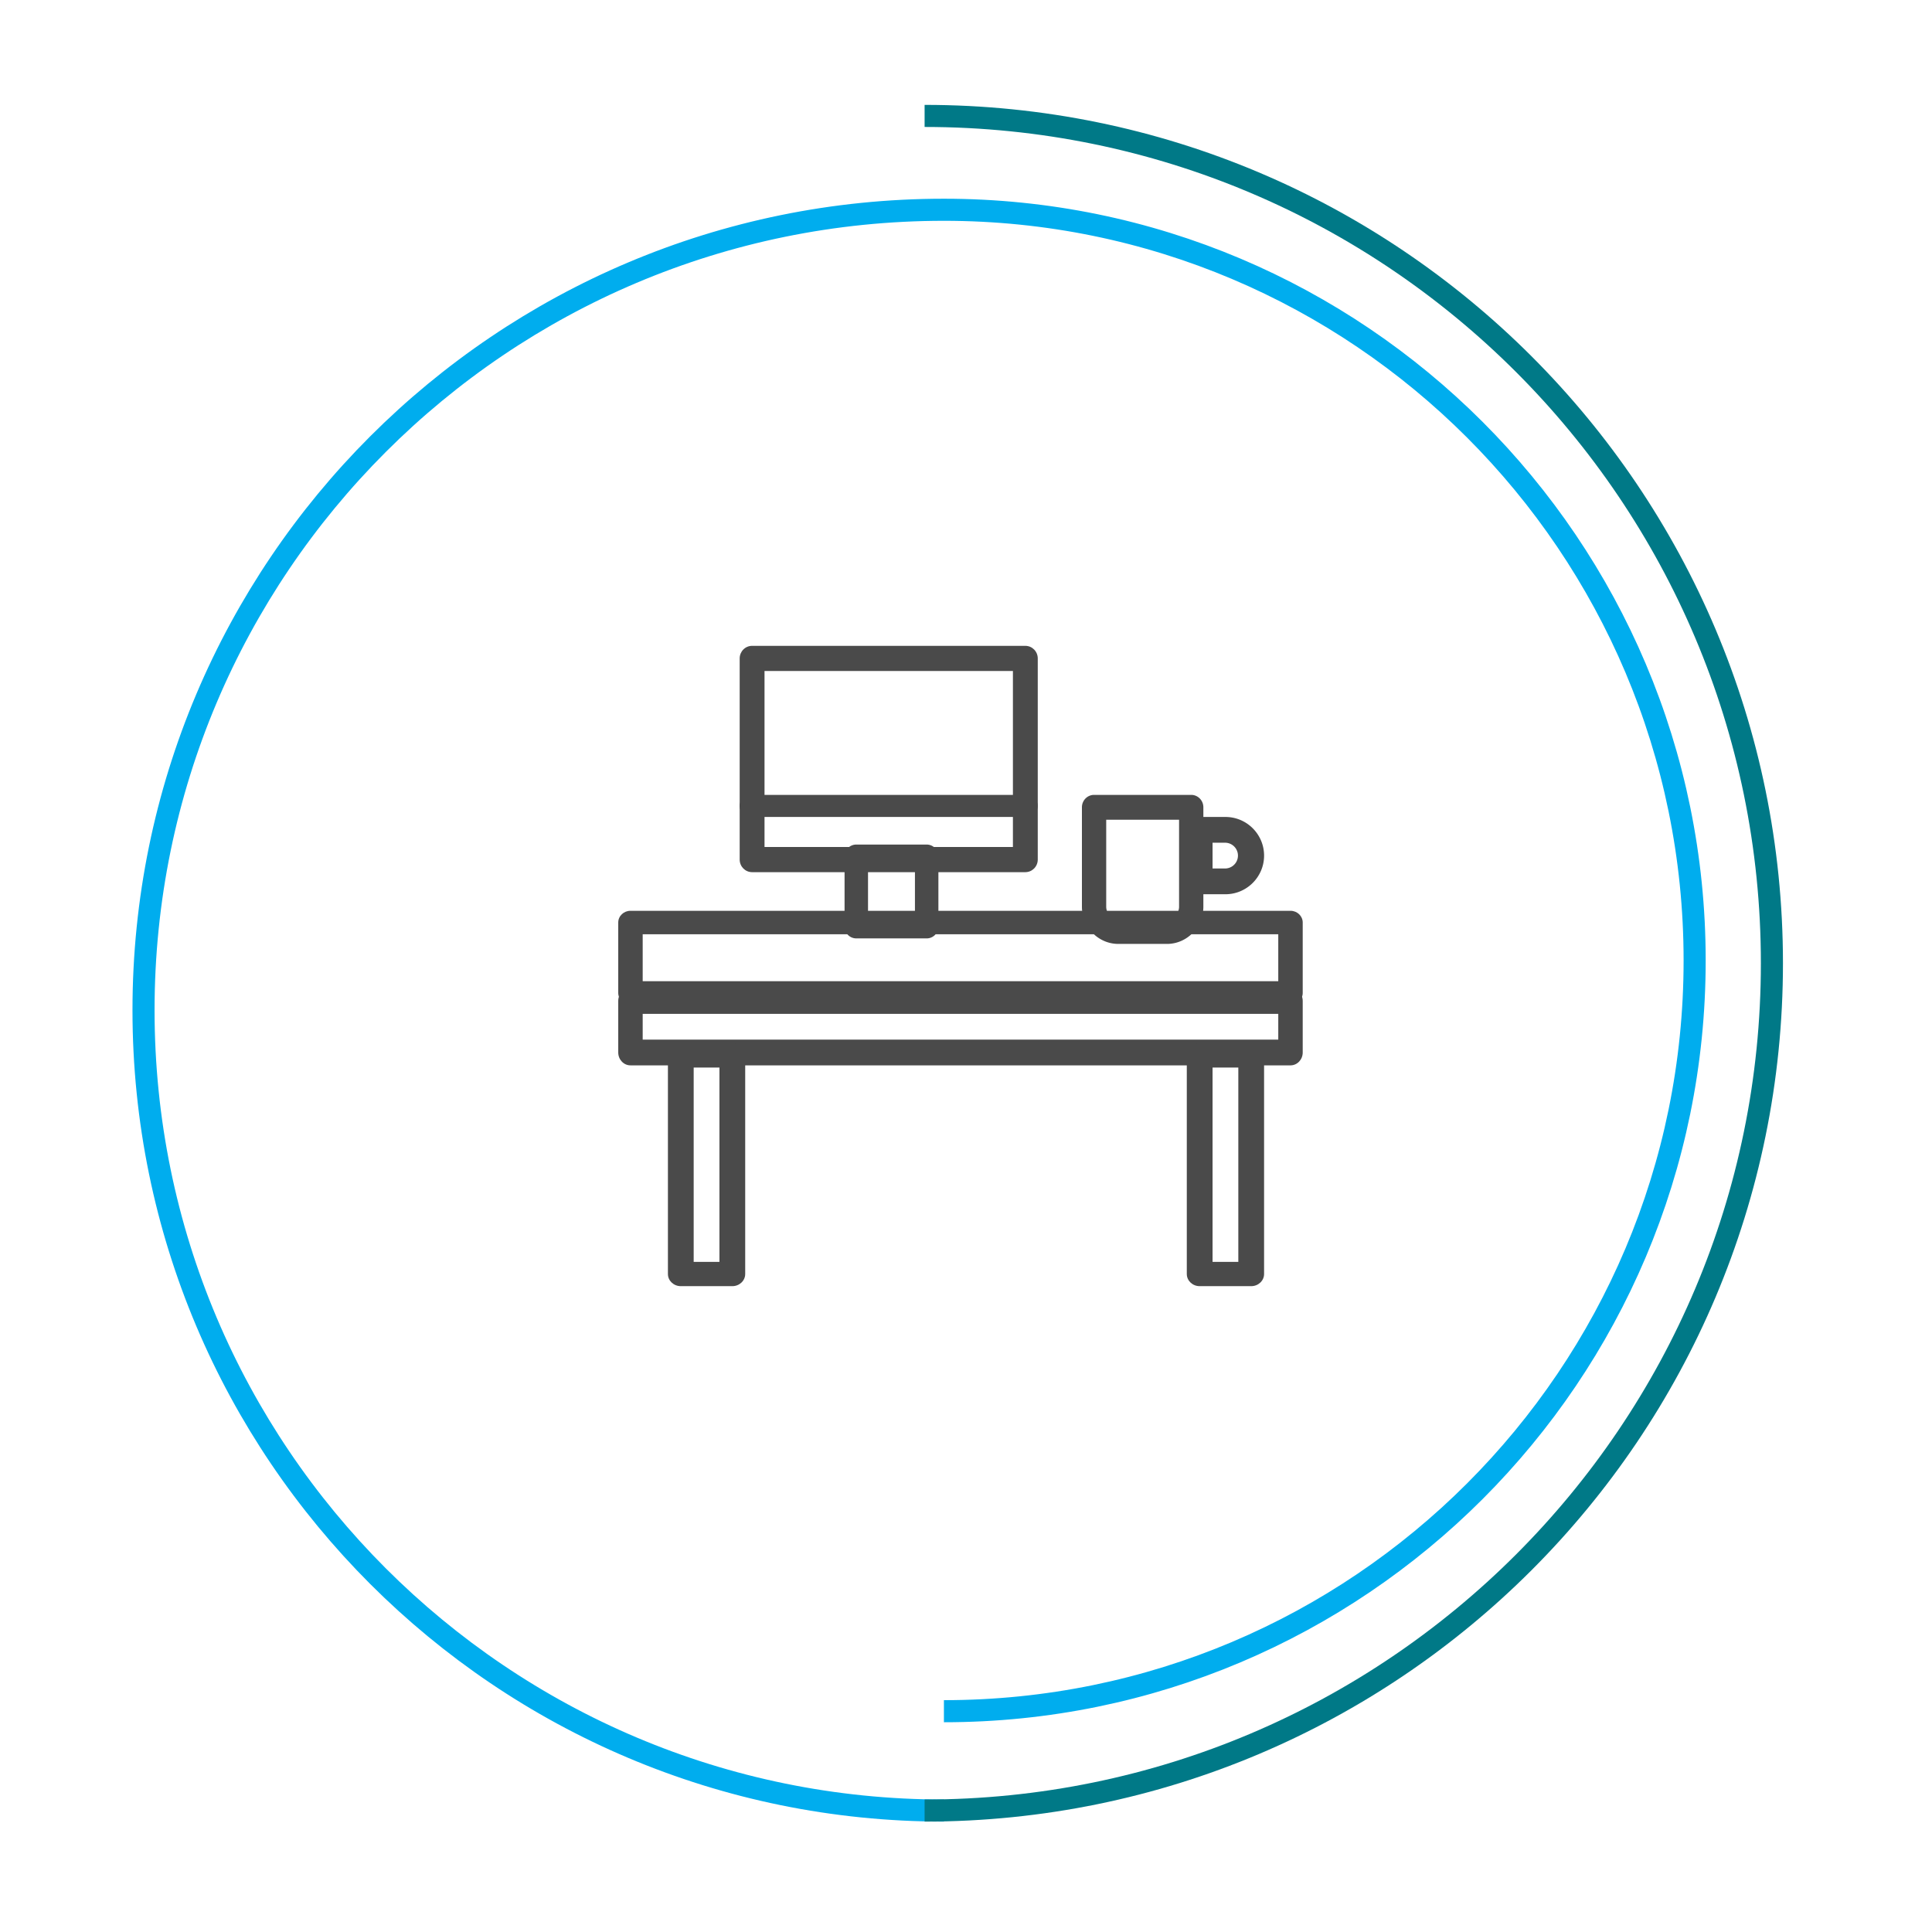 <svg viewBox="0 0 350 350" width="350" height="350" xmlns="http://www.w3.org/2000/svg"><g fill="none" fill-rule="evenodd"><g stroke-width="4"><path d="M171 38c75.11 0 136 60.89 136 136 0 75.112-60.89 136-136 136m0 18c-80.081 0-145-64.919-145-145 0-80.083 64.919-145 145-145" stroke="#00ADEE"/><path d="M167.5 21C252.275 21 321 89.725 321 174.5c0 84.777-68.725 153.5-153.5 153.5" stroke="#007987"/></g><g fill="#4A4A4A"><path d="M116.429 177.75H231.57v-8.5H116.43v8.5zM233.786 182H114.214c-1.222 0-2.214-.952-2.214-2.125v-12.75c0-1.173.992-2.125 2.214-2.125h119.572c1.222 0 2.214.952 2.214 2.125v12.75c0 1.173-.992 2.125-2.214 2.125z"/><path d="M116.429 188.333H231.57v-4.666H116.43v4.666zM233.786 193H114.214c-1.222 0-2.214-1.045-2.214-2.333v-9.334c0-1.288.992-2.333 2.214-2.333h119.572c1.222 0 2.214 1.045 2.214 2.333v9.334c0 1.288-.992 2.333-2.214 2.333z"/><path d="M125.667 228.6h4.666v-35.2h-4.666v35.2zm7 4.4h-9.334c-1.288 0-2.333-.986-2.333-2.2v-39.6c0-1.214 1.045-2.2 2.333-2.2h9.334c1.288 0 2.333.986 2.333 2.2v39.6c0 1.214-1.045 2.2-2.333 2.2zm87-4.4h4.666v-35.2h-4.666v35.2zm7 4.4h-9.334c-1.288 0-2.333-.986-2.333-2.2v-39.6c0-1.214 1.045-2.2 2.333-2.2h9.334c1.288 0 2.333.986 2.333 2.2v39.6c0 1.214-1.045 2.2-2.333 2.2zM138.5 153.444h45v-31.888h-45v31.888zM185.75 158h-49.5c-1.242 0-2.25-1.02-2.25-2.278v-36.444c0-1.258 1.008-2.278 2.25-2.278h49.5c1.242 0 2.25 1.02 2.25 2.278v36.444c0 1.258-1.008 2.278-2.25 2.278z"/><path d="M185.75 148h-49.5c-1.242 0-2.25-.896-2.25-2s1.008-2 2.25-2h49.5c1.242 0 2.25.896 2.25 2s-1.008 2-2.25 2m-28.5 17.75h8.5v-8.5h-8.5v8.5zm10.625 4.25h-12.75a2.126 2.126 0 0 1-2.125-2.125v-12.75c0-1.173.952-2.125 2.125-2.125h12.75c1.173 0 2.125.952 2.125 2.125v12.75a2.126 2.126 0 0 1-2.125 2.125zm32.525-21.5v15.75c0 1.242.986 2.25 2.2 2.25h8.8c1.214 0 2.2-1.008 2.2-2.25V148.5h-13.2zm11 22.5h-8.8c-3.639 0-6.6-3.029-6.6-6.75v-18c0-1.242.986-2.25 2.2-2.25h17.6c1.214 0 2.2 1.008 2.2 2.25v18c0 3.721-2.961 6.75-6.6 6.75z"/><path d="M219.667 157.333H222a2.334 2.334 0 0 0 0-4.666h-2.333v4.666zM222 162h-4.667a2.334 2.334 0 0 1-2.333-2.333v-9.334a2.334 2.334 0 0 1 2.333-2.333H222c3.86 0 7 3.14 7 7s-3.14 7-7 7z"/></g></g></svg>